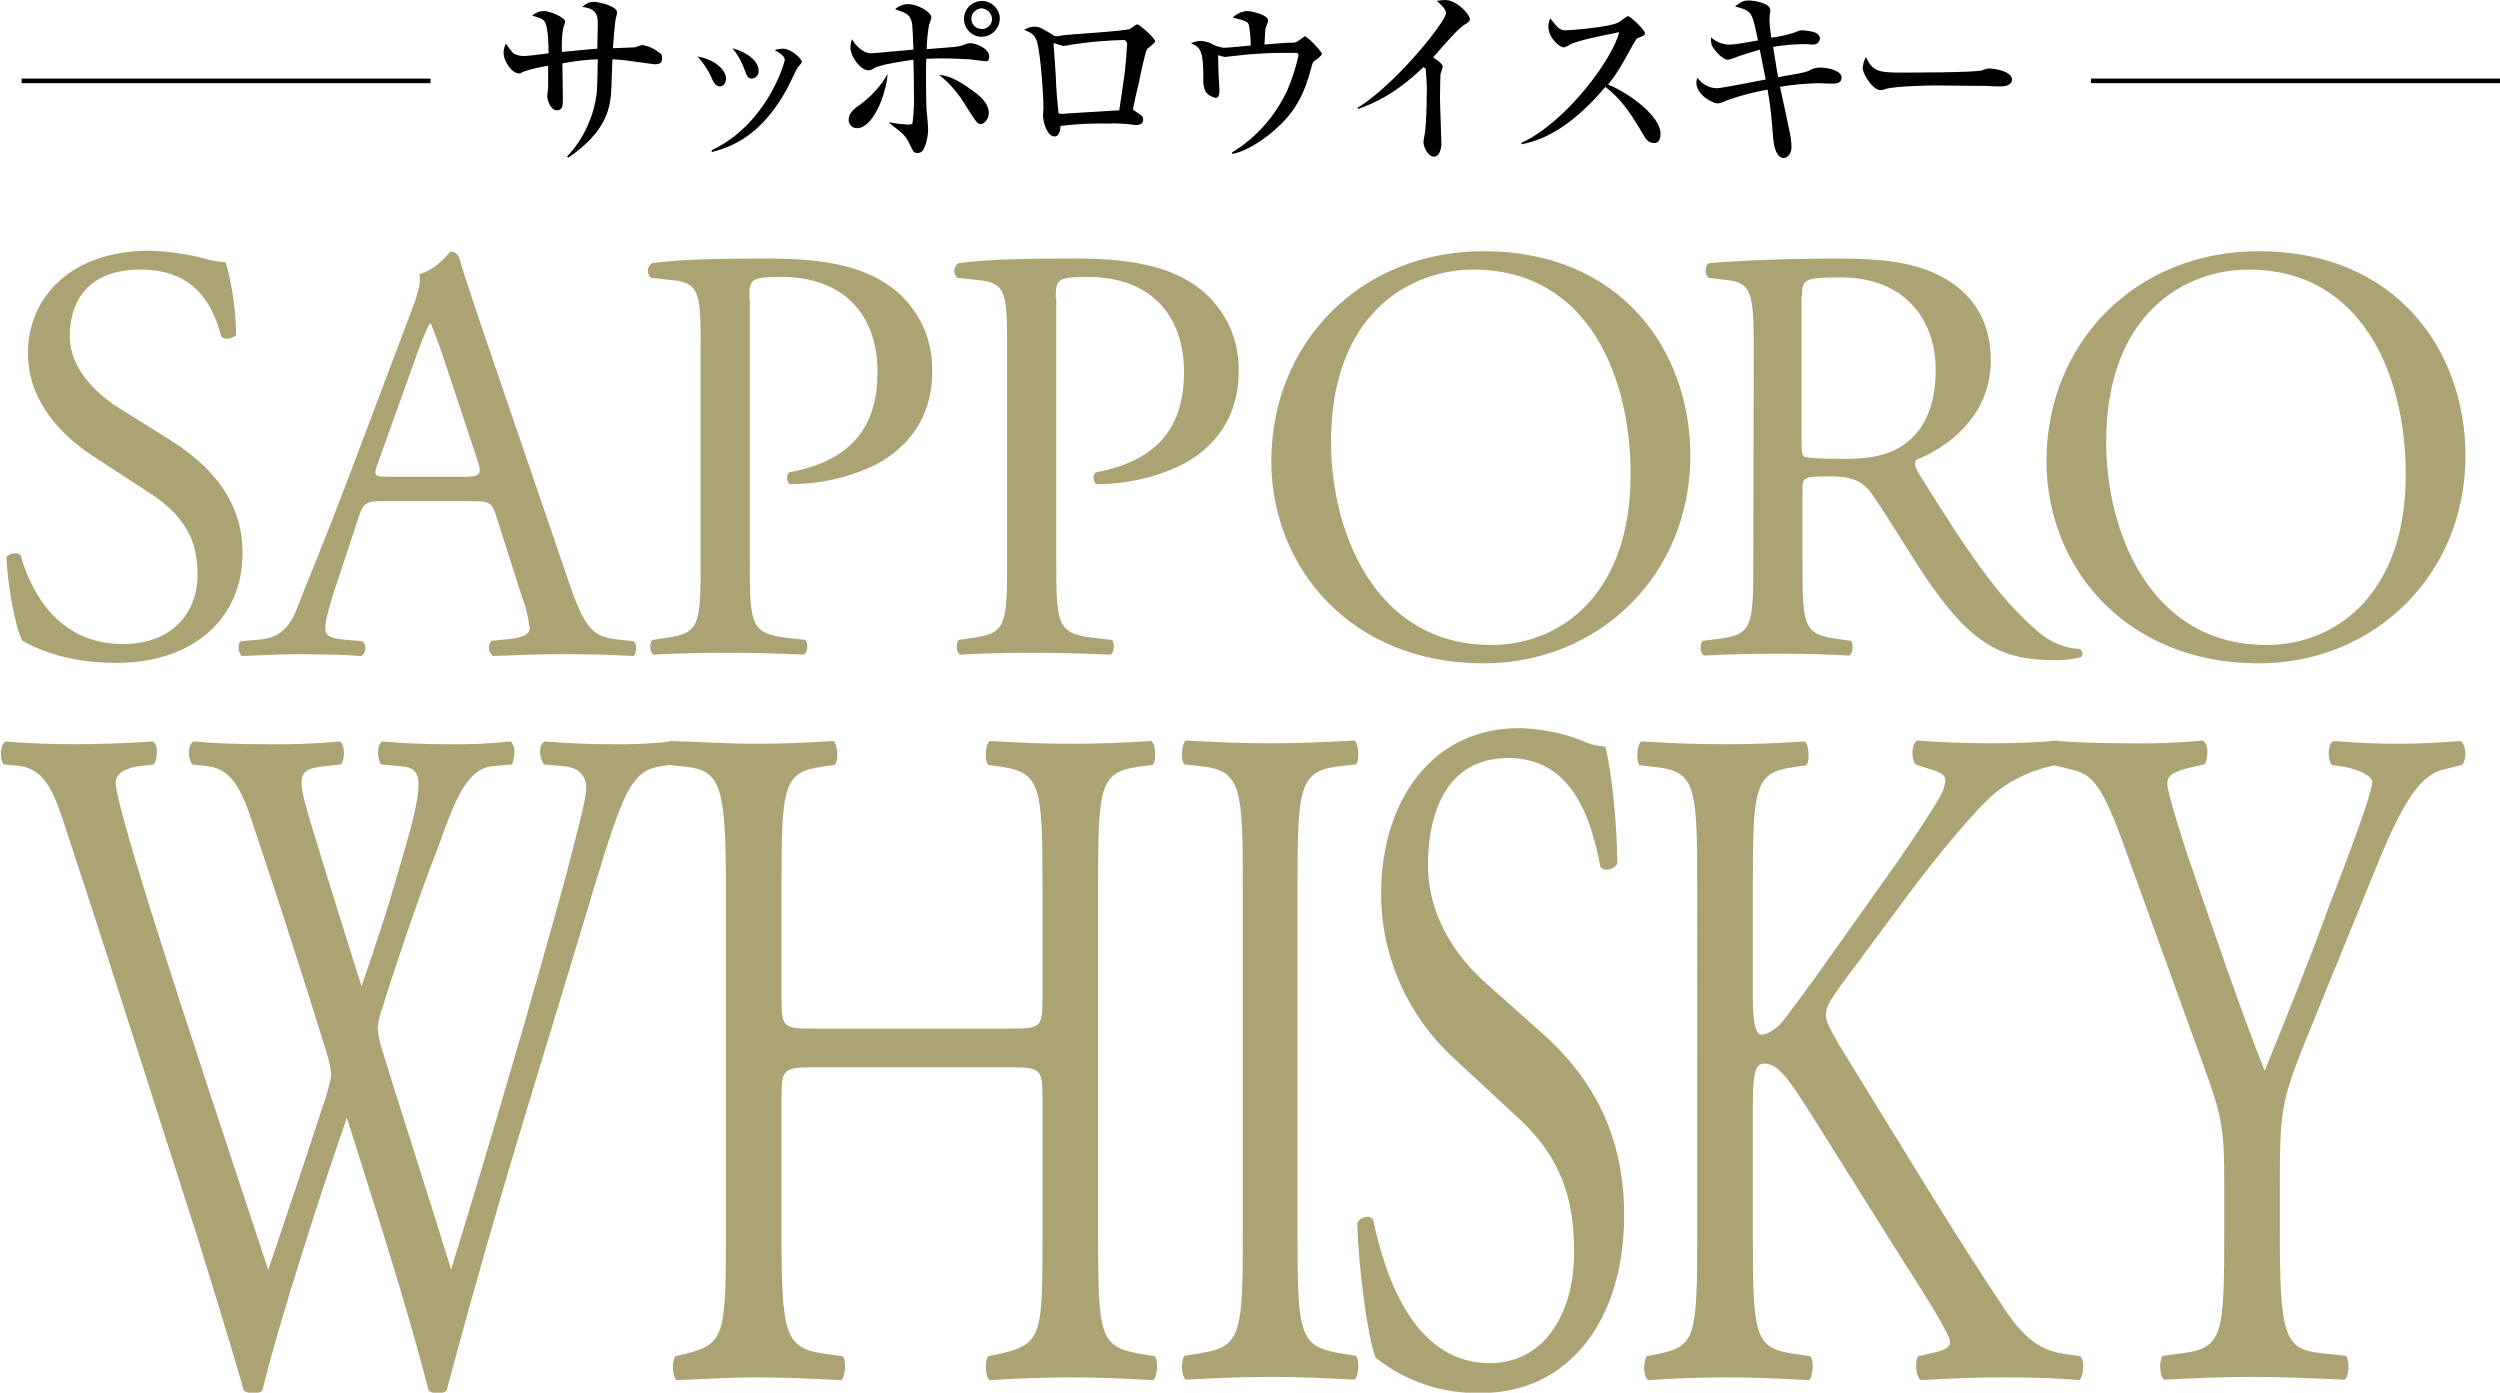 <?xml version="1.0" encoding="utf-8"?>
<!-- Generator: Adobe Illustrator 26.5.0, SVG Export Plug-In . SVG Version: 6.00 Build 0)  -->
<svg version="1.1" id="レイヤー_1" xmlns="http://www.w3.org/2000/svg" xmlns:xlink="http://www.w3.org/1999/xlink" x="0px"
	 y="0px" viewBox="0 0 544.1 303.1" style="enable-background:new 0 0 544.1 303.1;" xml:space="preserve">
<style type="text/css">
	.st0{fill:#ACA374;}
</style>
<g transform="translate(775.485 -938.327)">
	<path class="st0" d="M-722.7,1058.7c0-12.3-8-19.8-16.2-24.9l-10.4-6.5c-4.8-3-11-8.4-11-15.9c0-6,2.7-14.4,15.4-14.4
		c12.4,0,15.9,8.4,17.6,14.6c0.6,0.8,2.7,0.4,3.2-0.4c0-5.4-1.2-12.7-2.3-15.8c-1.5-0.1-3.1-0.3-4.5-0.8c-3.9-1-8-1.6-12.1-1.7
		c-16.9,0-26.4,10-26.4,22.3c0,10.6,7.5,18,14,22.3l12.3,8c9.5,6.1,10.6,12.4,10.6,18.1c0,7.8-5.3,14.9-16.2,14.9
		c-15,0-20.4-12.7-22.3-19.3c-0.5-0.8-2.5-0.5-3.1,0.4c0.3,6.1,1.9,15.3,3.5,18.2c2.5,1.4,9.3,4.8,20.2,4.8
		C-733.5,1082.7-722.7,1073-722.7,1058.7z M-661.9,1068.2c0.9,2.2,1.4,4.5,1.7,6.9c0,1.3-1.8,2.1-4.5,2.3l-3.8,0.4
		c-0.8,0.9-0.8,2.2,0.1,3.1c0.1,0.1,0.1,0.1,0.2,0.2c3.8-0.1,8.7-0.4,14.9-0.4c5.8,0,10.4,0.1,15.7,0.4c0.6-0.5,0.9-2.6,0-3.2
		l-3.5-0.4c-5.6-0.6-7.3-2.6-11-13.7l-17.8-52.1c-1.9-5.7-4-11.7-5.7-17.4c-0.3-0.8-1.1-1.3-1.9-1.2c-1.4,1.7-3.6,4-6.7,4.9
		c0.4,2.1-0.4,4.5-2.2,9.2l-13.2,35c-5.5,14.5-9.1,23-11.4,28.9c-1.8,4.7-4.7,6.1-7.8,6.4l-4.3,0.4c-0.8,0.6-0.5,2.7,0.3,3.2
		c3.5-0.1,8.2-0.4,12.4-0.4c6.1,0.1,10.1,0.1,13.5,0.4c1.2-0.5,1.2-2.6,0.3-3.2l-4.3-0.4c-3.1-0.3-3.8-1-3.8-2.6
		c0-1.4,0.9-4.9,2.9-10.8l4.5-13.6c0.9-2.7,1.7-3.1,4.9-3.1h19.6c3.9,0,4.4,0.4,5.3,3.2L-661.9,1068.2z M-685.1,1016.4
		c0.9-2.6,1.9-5.2,3.1-7.6h0.3c1.1,2.7,2.1,5.4,3,8.2l7,21.1c1.2,3.5,0.9,4-2.9,4h-15.9c-3.6,0-3.8-0.1-2.7-3.1L-685.1,1016.4z
		 M-612.4,1003.3c0-4.1,0.1-4.7,7-4.7c13.5,0,20.9,8.2,20.9,20.7c0,11.3-5.1,19.2-19.1,21.8c-0.8,0.3-0.8,2.2,0.1,2.6
		c6.2,0,12.3-1.3,17.9-3.9c5.6-2.7,13-8.7,13-20.6c0.2-7.9-3.7-15.2-10.4-19.4c-6.1-3.8-14.1-5.2-24.9-5.2s-18.8,0.1-25.7,1
		c-1,0.7-1.2,2.1-0.4,3c0.1,0.1,0.1,0.1,0.2,0.2l4.7,0.5c5.8,0.6,6.1,2.9,6.1,13.9v47.8c0,13.6-0.3,15.2-7.8,16.2l-2.7,0.4
		c-0.8,0.8-0.5,2.9,0.3,3.2c5.7-0.3,10.4-0.4,15.8-0.4c5.2,0,9.5,0.1,16.9,0.4c0.8-0.4,1-2.6,0.3-3.2l-3.5-0.4
		c-8.3-0.9-8.6-2.6-8.6-16.2V1003.3z M-545.7,1003.3c0-4.1,0.1-4.7,7-4.7c13.5,0,20.9,8.2,20.9,20.7c0,11.3-5.1,19.2-19.1,21.8
		c-0.8,0.3-0.8,2.2,0.1,2.6c6.2,0,12.3-1.3,17.9-3.9c5.6-2.7,13-8.7,13-20.6c0.2-7.9-3.7-15.2-10.4-19.4c-6.1-3.8-14.1-5.2-24.9-5.2
		s-18.8,0.1-25.7,1c-1,0.7-1.2,2.1-0.4,3c0.1,0.1,0.1,0.1,0.2,0.2l4.7,0.5c5.8,0.6,6.1,2.9,6.1,13.9v47.8c0,13.6-0.3,15.2-7.8,16.2
		l-2.7,0.4c-0.8,0.8-0.5,2.9,0.3,3.2c5.7-0.3,10.4-0.4,15.8-0.4c5.2,0,9.5,0.1,16.9,0.4c0.8-0.4,1-2.6,0.3-3.2l-3.5-0.4
		c-8.3-0.9-8.6-2.6-8.6-16.2V1003.3z M-452.6,1082.7c25,0,45-19.1,45-45.2c0-22.8-15-44.5-45-44.5c-26.7,0-46.2,19.8-46.2,45.8
		C-498.7,1062.1-481.3,1082.7-452.6,1082.7z M-450.9,1078.7c-25.5,0-34.9-24.9-34.9-44.1c0-28.4,17.5-37.6,31-37.6
		c24.8,0,34.2,23.1,34.2,44.5C-420.5,1067-435.3,1078.7-450.9,1078.7L-450.9,1078.7z M-393.9,1061.2c0,13.6-0.3,15.3-7.8,16.2
		l-3.2,0.4c-0.8,0.9-0.5,2.9,0.3,3.2c6.1-0.3,10.8-0.4,16.2-0.4c5.2,0,9.6,0.1,15.4,0.4c0.8-0.4,1-2.6,0.3-3.2l-2.7-0.4
		c-7.5-1-7.8-2.6-7.8-16.2v-16.3c0-2.7,0.3-2.9,6.1-2.9c5.2,0,7.3,1.3,9.2,4.1c4,5.8,9.3,14.8,12.7,19.6
		c9.2,13.1,15.8,16.3,26.8,16.3c1.9,0.1,3.8-0.2,5.7-0.6c0.5-0.4,0.6-1,0.2-1.5c-0.1-0.1-0.2-0.2-0.3-0.3c-3.3-0.2-6.4-1.5-8.9-3.6
		c-8.8-7.4-15.7-17.8-26.1-34.5c-0.6-1-1.3-2.3-0.6-3.1c6.5-2.6,16.2-9.3,16.2-21.7c0-9.1-4.5-14.9-10.8-18.2
		c-6-3.2-13.6-3.9-21.6-3.9c-12.7,0-21.6,0.4-28.9,1c-1,0.5-1,2.6-0.1,3.2l4.1,0.5c5.3,0.6,5.7,2.9,5.7,15.2L-393.9,1061.2z
		 M-383.3,1002.8c0-3.6,0.4-4.1,8.4-4.1c14.4,0,20.7,9.7,20.7,20c0,8.8-3,13.4-6.5,16.1c-3.8,2.9-8.7,3.4-13.4,3.4
		c-6.6,0-8.6-0.3-8.9-0.6c-0.4-0.5-0.4-1.9-0.4-4.3V1002.8z M-283.9,1082.7c25,0,45-19.1,45-45.2c0-22.8-15-44.5-45-44.5
		c-26.7,0-46.2,19.8-46.2,45.8C-330,1062.1-312.6,1082.7-283.9,1082.7L-283.9,1082.7z M-282.2,1078.7c-25.5,0-34.9-24.9-34.9-44.1
		c0-28.4,17.5-37.6,31-37.6c24.8,0,34.2,23.1,34.2,44.5C-251.8,1067-266.6,1078.7-282.2,1078.7L-282.2,1078.7z"/>
	<path class="st0" d="M-771.4,1105c6.2,0.8,7.9,6.5,10.7,15.1c9.6,29.1,18.7,58.1,28.1,87.2c1.9,6.1,7.7,24.9,10.2,33.7
		c0.7,0.4,1.4,0.6,2.2,0.6c0.6,0,1.3-0.2,1.8-0.6c4.3-17.3,13.1-44.1,18.4-59.4c4.6,14.6,13.1,40.8,17.8,59.4
		c0.6,0.4,1.3,0.6,2.1,0.6c0.6,0,1.3-0.2,1.8-0.6c6-22.4,11.9-42.9,18.4-64.2l10.7-35.3c8.8-29.1,10.2-35.3,17.5-36.4l2.8-0.4
		c1-1.7,0.9-4.4-0.3-5c-4.5,0.5-9.1,0.7-13.7,0.6c-4.6,0-8.5-0.2-14.1-0.6c-1.2,0.8-1.3,3.1-0.1,5l4.3,0.4c3.1,0.2,4.9,1.9,4.9,4.8
		c0,2.5-2.5,11.5-4.4,19c-1,3.8-8.8,31.6-11.8,41.6c-4.3,14.8-8.7,29.5-13.2,44.1c-4.9-15.9-10-31.6-15-47.7c-0.5-1.6-0.9-3.3-1-5
		c0.2-1.7,0.7-3.4,1.3-5c2.2-7.3,8.4-25.5,11.5-33.2c3.2-8.6,5.9-18,12.1-18.6l4.3-0.4c0.9-1.7,0.7-4.4-0.3-5
		c-4.7,0.5-9.4,0.7-14.1,0.6c-4.6,0-9.2-0.2-13.8-0.6c-1,0.6-1.3,2.9-0.3,5l4.4,0.4c4.7,0.4,5.4,2.7,0.1,20.5
		c-3.2,11.3-5.9,19.2-8.7,27.4c-4.1-13-8.2-26.1-11.3-36.4c-2.8-9.4-2.6-10.9,3.1-11.5l3.8-0.4c0.9-1.7,0.7-4.4-0.3-5
		c-5.4,0.5-10.8,0.7-16.2,0.6c-5.9,0-11.5-0.2-15.7-0.6c-1.2,0.8-1.3,3.3-0.3,5l3.5,0.4c5,0.6,7.2,5,9.4,11.5
		c5.6,16.7,11,33.4,16.2,50.2c0.6,1.8,1,3.6,1.2,5.4c0,1-1,4.6-2.4,8.6c-3.8,11.7-7.8,23.4-11.3,33.9c-8.5-25.7-17.2-51.8-25.5-78
		c-4.6-14.8-7.7-25.5-7.7-28c0-1.9,1.8-3.1,4.9-3.6l3.4-0.4c0.9-1.5,1-4.4-0.3-5c-5.1,0.4-12.7,0.6-16.8,0.6
		c-4.6,0-11.2-0.2-15.2-0.6c-1.2,0.8-1.3,3.8-0.4,5L-771.4,1105z M-556,1170.6c7.1,0,7.4,0.4,7.4,6.7v29.5c0,21.9,0,24-9,26.1
		l-2.8,0.6c-0.9,1.3-0.6,4.6,0.3,5.2c6.5-0.4,11.8-0.6,17.8-0.6c5.7,0,10.7,0.2,17.8,0.6c0.9-0.6,1.2-4.4,0.3-5.2l-3.5-0.6
		c-8.5-1.5-8.8-4.2-8.8-26.1v-75.3c0-21.9,0.3-25.1,8.8-26.3l3.1-0.4c0.9-0.8,0.6-4.6-0.3-5.2c-6.6,0.4-11.6,0.6-17.4,0.6
		c-6,0-11-0.2-17.8-0.6c-0.9,0.6-1.2,4.4-0.3,5.2l2.8,0.4c8.7,1.3,9,4.4,9,26.3v24c0,6.5-0.3,6.7-7.4,6.7H-598
		c-7.1,0-7.4-0.2-7.4-6.7v-24c0-22,0.3-25.1,8.8-26.3l2.8-0.4c0.9-0.8,0.6-4.6-0.3-5.2c-6.3,0.4-11.3,0.6-17.1,0.6
		c-6.3,0-11.3-0.4-18.5-0.6c-0.9,0.6-1.2,4.4-0.3,5.2l3.8,0.4c7.6,0.8,8.7,4.4,8.7,26.3v75.3c0,21.9-0.3,24-8.5,26.1l-2.5,0.6
		c-0.9,1.3-0.6,4.6,0.3,5.2c5.7-0.2,10.7-0.6,17.1-0.6c5.7,0,10.7,0.2,18.7,0.6c0.9-0.6,1.2-4.4,0.3-5.2l-4.3-0.6
		c-8.2-1.3-9-4.2-9-26.1v-29.5c0-6.3,0.3-6.7,7.4-6.7H-556z M-505,1206.3c0,22.2-0.3,25.1-9,26.5l-3.7,0.6c-0.9,1.3-0.6,4.6,0.3,5.2
		c7.4-0.4,12.4-0.6,18.5-0.6c5.9,0,10.9,0.2,18.2,0.6c0.9-0.6,1.2-4.4,0.3-5.2l-3.7-0.6c-8.7-1.5-9-4.4-9-26.5v-74.4
		c0-22.2,0.3-25.7,9-26.8l3.7-0.4c0.9-0.8,0.6-4.6-0.3-5.2c-7.4,0.4-12.4,0.6-18.2,0.6c-6.2,0-11.2-0.2-18.5-0.6
		c-0.9,0.6-1.2,4.4-0.3,5.2l3.7,0.4c8.7,1,9,4.6,9,26.8V1206.3z M-422,1202.8c0-19.9-9.1-32-18.4-40.1l-11.8-10.5
		c-5.4-4.8-12.5-13.6-12.5-25.7c0-9.6,3.1-23.2,17.5-23.2c14.1,0,18.1,13.6,20,23.6c0.7,1.3,3.1,0.6,3.7-0.6
		c0-8.8-1.3-20.5-2.6-25.5c-1.8-0.1-3.5-0.5-5.1-1.3c-4.4-1.7-9-2.6-13.7-2.7c-19.1,0-30,16.1-30,36c0,13.7,5.8,26.7,15.9,35.9
		l14,13c10.7,9.8,12.1,20.1,12.1,29.3c0,12.5-6,24-18.4,24c-17.1,0-23.1-20.5-25.3-31.1c-0.6-1.3-2.8-0.8-3.5,0.6
		c0.3,9.8,2.2,24.7,4,29.3c6.5,5.2,14.6,7.9,23,7.7C-434.2,1241.5-422,1225.8-422,1202.8L-422,1202.8z M-406.1,1206.8
		c0,22-0.3,24.5-8.1,26.1l-2.9,0.6c-0.9,1.5-0.6,4.6,0.3,5.2c6-0.4,11-0.6,17.1-0.6c5.7,0,10.7,0.2,17.9,0.6
		c0.9-0.6,1.2-4.4,0.3-5.2l-4-0.6c-8.2-1.3-8.5-4.2-8.5-26.1v-27c0-7.3,0.3-10,2.5-10c3.5,0,5.9,4.2,14.3,17.6l11.8,18.8
		c5.6,9,9.4,14.6,12.2,19.6c1,1.9,2.1,3.6,2.1,4.8c0,1-1.5,1.7-3.5,2.1l-3.4,0.8c-0.9,1.3-0.4,4.8,0.6,5.2
		c6.8-0.4,11.9-0.6,17.9-0.6c6.9,0,12.7,0.2,16.5,0.6c1-0.6,1.3-4.2,0.3-5.2l-4-0.6c-5-0.8-8.2-3.6-11.8-8.6
		c-11.5-17.1-22.8-36-36.8-58.7c-1.9-3.3-2.8-5-2.8-6.5c0-1.7,1.3-3.6,3.4-6.5l13.2-17.8c8.2-11.1,16.5-20.9,20.6-24.2
		c4-3.1,8.7-5.1,13.7-5.9c0.9-1.3,0.7-4.2-0.3-5.2c-4.4,0.4-9.4,0.6-14.6,0.6s-11-0.2-16.2-0.6c-1.2,1-1.3,3.8-0.3,5.2l4,1.3
		c1.9,0.6,2.5,1.3,2.5,2.1c-0.1,1.2-0.4,2.3-1,3.3c-1.5,2.9-8.7,13.6-11.5,17.4l-15.9,22.4c-1.6,2.1-5.4,7.5-7.5,10
		c-1,1-2.8,2.3-4.1,2.3c-1.6,0-1.9-4-1.9-7.9v-24c0-21.9,0.3-25.1,8.8-26.3l2.8-0.4c0.9-0.8,0.6-4.6-0.3-5.2
		c-6.3,0.4-11.3,0.6-17.1,0.6c-6.6,0-11.3-0.2-18.5-0.6c-0.9,0.6-1.2,4.4-0.3,5.2l3.7,0.4c8.5,1,8.8,4.4,8.8,26.3L-406.1,1206.8z
		 M-279.3,1195.5c0-16.1,0.4-18,6.9-33.9l9.3-22.8c7.4-18,11.8-31.2,19.4-33l4.1-1c1-1.3,0.9-4.2-0.3-5.2c-5,0.4-9.1,0.6-13.7,0.6
		s-8.8-0.2-14.1-0.6c-1.2,0.8-1.3,3.8-0.3,5.2l2.6,0.4c3.5,0.6,6.2,2.1,6.2,3.3c0,2.5-5.4,16.7-9.6,27.6
		c-4.4,12.1-9.3,24.2-13.8,35.3c-5.7-14.4-11.2-30.9-16.6-46.4c-0.7-2.1-4.6-14-4.6-16.1c0-1.7,1-2.7,6.2-3.8l1.9-0.4
		c0.9-1.3,0.9-4.6-0.4-5.2c-5.2,0.5-10.5,0.7-15.7,0.6c-7.1,0-12.4-0.2-17.1-0.6c-1,0.8-1.2,3.8-0.3,5.2l4.1,1
		c4.4,1,6.6,2.1,11.6,15.9l17.4,48.1c4.3,11.7,4.7,14.4,4.7,25.9v10.7c0,22.4-0.3,25.3-8.8,26.5l-4.6,0.6c-0.9,1.3-0.6,4.6,0.3,5.2
		c7.8-0.4,13.1-0.6,19.3-0.6c5.9,0,10.9,0.2,20,0.6c0.9-0.6,1.2-4,0.3-5.2l-5.6-0.6c-7.9-0.8-8.8-4.2-8.8-26.5L-279.3,1195.5z"/>
</g>
<path d="M144.1,12.5c0-0.6-0.1-0.7-0.7-1.1c-1-0.8-2.3-1.4-3.6-1.6c-0.2,0-1.4,0.4-1.6,0.5c-0.2,0-4.4,0.2-4.8,0.2
	c0.1-1.9,0.3-3.9,0.5-5.8c0-0.3,0.4-1.6,0.4-2c0-1.4-4-2.3-5.1-2.3c-0.9,0-1.3,0.2-2.5,1.1c3.4,0.4,3.4,2.1,3.4,3.9
	c0,0.7-0.1,4.3-0.1,5.2c-1.7,0.1-2.3,0.2-7.7,0.7c-0.1-1.6,0-3.2,0.2-4.8c0-0.3,0.5-1.5,0.5-1.8c0-0.9-3.3-2.3-4.6-2.3
	c-1,0-1.9,0.4-2.6,1c1.8,0.5,2.5,0.7,2.9,1.6c0.6,1.3,0.7,5,0.7,6.6c-0.8,0.1-4.5,0.6-5.4,0.6c-0.8,0-1.6-0.2-2.3-0.6
	c-0.6-0.7-1.1-1.4-1.6-2.1c-0.3,0.6-0.5,1.3-0.5,2c0,1.8,1.8,4.5,3.4,4.5c0.2,0,0.2,0,0.9-0.4c1.8-0.6,3.6-1,5.4-1.3
	c0,1.1,0,1.3,0,3V19c0,0.2-0.2,1.8-0.2,1.9c0,0.7,0.6,3.1,2.1,3.1c1.3,0,1.3-1.1,1.3-2.5c0-1.1-0.1-6.5-0.1-7.7
	c2.5-0.5,5.1-0.8,7.7-0.9c0,1-0.1,5.9-0.2,7.1c-0.6,5.3-2.9,10.3-6.5,14.1l0.3,0.2c6.3-4.3,9-8.7,9.3-14.1c0.1-1.1,0.2-6.1,0.3-7.3
	c1.6,0.1,2.8,0.2,4,0.4c1.8,0.2,4.9,0.7,5.3,0.7C143.5,13.9,144.1,13.9,144.1,12.5z M151.8,12.3c1.2,1.3,2.3,2.9,3,4.5
	c0.5,1.1,0.9,2,1.9,2c0.7,0,1.3-0.6,1.3-1.7C158,14.9,155,12.8,151.8,12.3L151.8,12.3z M159.4,10.5c1.1,1.3,1.9,2.7,2.5,4.3
	c0.7,1.8,0.8,2.3,1.8,2.3c0.8-0.1,1.5-0.8,1.4-1.7c0,0,0,0,0-0.1C165.1,13.6,163.1,11.5,159.4,10.5L159.4,10.5z M154.9,33.1
	c4.3-1.1,10.7-3.5,16.3-13.6c0.4-0.7,2.2-4.6,2.4-4.8c0.8-0.9,0.9-1,0.9-1.3c0-0.6-2.3-2.8-4.1-2.8c-0.6,0-1.2,0.1-1.8,0.3
	c0.9,0.5,2.2,1.3,2.2,2.1c0,0.5-3.7,13.9-15.9,19.7L154.9,33.1z M217.6,4.1c0-2.2-1.8-3.9-4-3.9c-2.1,0.1-3.8,1.8-3.8,3.9
	c0,2.1,1.7,3.9,3.8,3.9c0,0,0,0,0,0C215.8,8,217.5,6.3,217.6,4.1C217.6,4.1,217.6,4.1,217.6,4.1z M215.9,4.2c0,1.2-1.1,2.2-2.3,2.1
	c0,0,0,0,0,0c-1.2,0-2.2-1-2.2-2.2c0-1.2,1-2.2,2.2-2.3C214.9,1.9,215.9,2.9,215.9,4.2L215.9,4.2z M215.2,24.6c0-2.3-2.3-4-3.4-4.8
	c-2.3-1.6-4.6-3.3-7.4-3.5c2.4,1.9,4.4,4.3,5.9,6.9c2.2,3.4,2.4,3.8,3.2,3.8C214.3,26.9,215.2,25.9,215.2,24.6z M215.3,12.3
	c0-1.8-3-2.9-4.1-2.9c-0.4,0-0.9,0.1-1.3,0.3c-0.7,0.3-1.3,0.4-2,0.5c-0.9,0.1-5.2,0.4-6.2,0.5c0-1.8,0.2-3.5,0.5-5.3
	c0.2-0.5,0.4-1,0.5-1.6c0-1.2-3-2.9-5.1-2.9c-1,0-2,0.4-2.8,1.1c2.1,0.7,2.8,1,3.3,1.9c0.5,0.9,0.5,1.7,0.7,6.9
	c-1.5,0.1-8.6,0.8-9.2,0.8c-2.2,0-3.9-2.5-4.2-3.1c-0.2,0.6-0.3,1.2-0.3,1.9c0,1.8,2.1,4.9,3.9,4.9c0.5,0,0.9-0.2,1.3-0.5
	c1.1-0.7,6.9-1.6,8.5-1.8c0.1,3.1,0.1,4.7,0.1,6.7c0.1,2.4,0,4.7-0.3,7.1c-0.1,0.2-0.1,0.3-1.2,0.3c-1.3-0.1-2.6-0.2-3.8-0.5v0.2
	c2.7,2.1,3.3,2.5,4.2,4.2c1,2.1,1.1,2.3,1.9,2.3c0.9,0,1.3-0.6,1.7-1.7c0.4-1.2,0.6-2.4,0.6-3.6c0-0.1-0.2-3.1-0.3-3.5
	c-0.2-2.5-0.2-10.2-0.1-11.7c0.7,0,1.7-0.1,3.2-0.1c2.7,0,5.3,0.2,6,0.2c0.5,0,3,0.4,3.5,0.4C214.7,13.4,215.3,13.4,215.3,12.3z
	 M193.2,16.1c-1.5,2.6-3.5,4.8-5.9,6.6c-1.2,0.8-2.6,1.8-2.6,3.4c0,1,0.8,1.8,1.8,1.8C189.8,27.9,192.7,21.3,193.2,16.1z M251.4,9
	c0-0.7-3.4-3.7-3.9-3.7c-0.3,0-1.3,0.9-1.6,1c-1.2,0.5-13.7,1.2-14.7,1.4c-0.4,0.1-0.8,0.1-1.1,0.2c-0.4,0-0.8-0.1-1.1-0.4
	c-2.2-1.3-2.7-1.7-3.9-1.7c-0.8,0-1.6,0.3-2.2,0.7c1.5,0.6,2.3,1,2.8,2.6c0.8,2.8,1.4,11.6,1.4,14.5c0,0-0.1,1.2-0.1,1.5
	c0,1.5,0.9,4.6,2.5,4.6c1.2,0,1.3-1.9,1.3-2.3c3.5-0.4,6.9-0.6,10.4-0.5c1.4-0.1,2.8,0,4.2,0.1c1.5,0.2,1.6,0.2,2,0.2
	c0.8,0,1.4-0.4,1.4-1.2c0-0.7-0.4-0.9-1.3-1.5c-0.9-0.6-0.9-0.6-0.9-0.9c0-0.1,1.1-5.1,1.3-5.7c0.2-1.3,1.4-6.7,1.7-7.1
	C249.7,10.5,251.4,9.4,251.4,9L251.4,9z M245.3,9.7c0,0.3-0.3,4.6-0.6,6.8c-0.9,6-1,6.7-1.1,7.5c-3.8,0.2-7.6,0.5-11.4,0.7
	c-0.6,0.1-1.2,0.1-1.8,0c-0.3-2.5-0.5-5-0.6-7.5c0-1.2-0.5-7-0.5-7.6c0-0.1,0-0.2,0.1-0.2c0.7,0.2,1.3,0.4,2,0.6
	c0.3,0,1.6-0.2,1.9-0.3c3.8-0.6,7.6-0.9,11.4-1C245.1,8.9,245.4,9.3,245.3,9.7L245.3,9.7z M287.7,11.6c-1-1.4-2.2-2.7-3.6-3.7
	c-0.2,0-0.3,0.1-1.4,0.9c-0.7,0.5-0.9,0.5-2,0.5c-1.1,0-4.4,0.3-5.5,0.4c0-0.8,0.2-3.1,0.2-3.4c0-0.2,0.6-1.5,0.6-1.8
	c0-1.3-3.6-2.1-4.6-2.1c-1.2,0.1-2.3,0.6-3.1,1.4c3,0.8,3.2,0.9,3.5,1.6c0.3,1.5,0.4,3,0.4,4.5c-0.9,0.1-5,0.5-5.9,0.5
	c-0.7-0.1-1.4-0.3-2.1-0.6c-0.8-0.5-1.7-0.8-2.7-0.9c-0.8,0-1.6,0.2-2.3,0.5c2.2,1,2.7,1.7,2.7,7.9c-0.1,0.8,0.1,1.7,0.4,2.5
	c0.5,0.8,1.3,1.3,2.3,1.5c0.5,0,0.8-0.4,0.8-1.8c0-0.5-0.2-2.7-0.2-3.3c0-0.5-0.1-3.9-0.1-4.2c0.5,0.2,1,0.3,1.5,0.4
	c0,0,5.9-0.7,7.1-0.7c3.3-0.2,4.1-0.2,8.1-0.2c0.5,0,0.8,0,0.8,0.6c-0.6,2.6-1.4,5.2-2.5,7.7c-2.6,5.5-6.7,10.2-12,13.4l0.1,0.3
	c4-0.7,8.7-4.7,9.3-5.3c4.3-3.7,6.4-7.7,7.9-13.5c0.3-1.1,0.3-1.3,1.2-1.8C287.4,12.2,287.7,12,287.7,11.6L287.7,11.6z M319.9,4.1
	c0-0.9-2.8-4.1-5.4-4.1c-0.6,0-1.2,0.1-1.8,0.2c0.9,0.8,2,1.7,2,2.7c0,1.7-10.9,15.5-19.3,20.6l0.2,0.2c3.1-1.1,8-3.1,14.2-9.1
	c0.5,0.3,0.5,0.3,0.5,0.6c0.2,2,0.3,4.1,0.2,6.1c0,2.3-0.1,4.7-0.3,7c0,0.4-0.4,2.2-0.4,2.6c0,1.1,1,3.2,2.3,3.2
	c1.2,0,1.6-1.8,1.6-2.8c0-1.4-0.3-8.4-0.3-10c0-2.6,0.1-4.8,0.1-5.1c0-0.2,0.5-1.4,0.5-1.7c0-0.6-1.4-1.6-2.1-2
	c0.6-0.7,3.4-3.9,4.1-4.6c0.8-0.9,1.7-1.8,2.7-2.5C319.7,4.8,319.9,4.6,319.9,4.1L319.9,4.1z M361.4,29.1c0-3.7-6.4-8.6-11.4-10.7
	c2.1-2.7,2.6-3.6,5.3-8.5c0.6-1.1,0.8-1.4,1.1-1.6c1.3-0.5,1.6-0.6,1.6-1.1c0-0.7-3.2-3.7-3.7-3.7c-0.7,0.4-1.3,0.8-1.9,1.3
	c-1.7,1.1-10.7,1.8-11.6,1.8c-1.4,0-1.7-0.5-3.4-2.6c-0.3,0.6-0.4,1.2-0.4,1.8c0,2.6,2.6,4.5,3.2,4.5c0.3,0,0.5,0,1.7-0.7
	c2.2-1.1,10.4-2.5,10.5-2.6c-1.4,5.8-11.5,19.6-21.3,24.1v0.3c5.8-1,12-5,18.3-12.5c3.3,2.6,5.2,5.2,8.3,10.5c0.4,0.7,1,1.7,2.1,1.7
	C361.1,31.3,361.4,30.1,361.4,29.1z M400.8,16.9c0-1.7-3.4-2.2-4.6-2.2c-0.9,0-1.8,0.2-2.5,0.7c-1,0.4-1.6,0.5-6.7,1.4
	c-0.2-0.9-0.9-5.5-1.1-6.6c2.3-0.4,4.7-0.6,7-0.6c0.2,0,1.6,0.1,1.8,0.1c0.7,0,1.3-0.5,1.4-1.3c0-0.4-0.2-0.7-0.5-1
	c-0.6-0.6-3-0.8-3.3-0.8c-0.5,0-0.6,0-1.8,0.5c-1.6,0.5-3.3,0.9-5,1.1c-0.2-1.4-0.4-2.8-0.4-4.2c0-0.3,0.2-1.6,0.2-1.8
	c0-1.6-3.8-2.1-4.7-2.1c-1.1,0-1.5,0.2-3,1.3c3.7,1,3.7,1,5,7.4c-1.1,0.2-5,0.9-5.8,0.9c-1.6,0.1-3.3-0.5-4.4-1.6
	c-0.1,0.5,0,1,0.1,1.6c0.5,1.3,2.5,3.3,3.5,3.3c0.2,0,0.2,0,0.9-0.2c2-0.8,4.1-1.4,6.1-2c0.9,4.8,1.1,5.4,1.3,6.5
	c-1.7,0.3-9.6,1.9-10.6,1.9c-1.7,0-3.3-0.9-4.3-2.3c-0.1,0.4-0.2,0.7-0.2,1.1c0,2.7,3.6,4.5,4.6,4.5c0.4,0,0.5,0,2.7-0.9
	c2.7-0.9,5.4-1.6,8.2-2.1c0.7,4,0.9,6.4,1.2,10.5c0.3,3.6,1.5,4.4,2.3,4.4c0.6,0,1.7-0.7,1.7-2.4c0-0.8-0.1-1.5-0.2-2.3
	c-0.3-1.5-1.9-9.1-2.3-10.8c2.7-0.5,5.5-0.7,8.2-0.8c0.4,0,2.6,0.1,3.1,0.1C399.5,18.2,400.8,18.2,400.8,16.9z M437.9,17.4
	c0-2.2-4.8-2.5-4.9-2.5c-0.6,0-1.1,0.2-1.6,0.4c-1.4,0.5-15.6,0.5-18,0.5c-4.9,0-5.9-0.5-7.3-3.4c-0.4,0.7-0.6,1.5-0.7,2.3
	c0,1.6,2.3,4.9,3.8,4.9c0.5,0,0.9-0.1,1.4-0.3c1.9-0.5,8.2-0.7,10.5-0.7c0.7,0,10.7,0.1,11.5,0.1c0.8,0.1,1.8,0.1,2.5,0.1
	C437.1,18.9,437.9,18.1,437.9,17.4L437.9,17.4z"/>
<path d="M93.7,18.1h-89v-1h89V18.1z"/>
<path d="M544.1,18.1h-89v-1h89V18.1z"/>
</svg>
